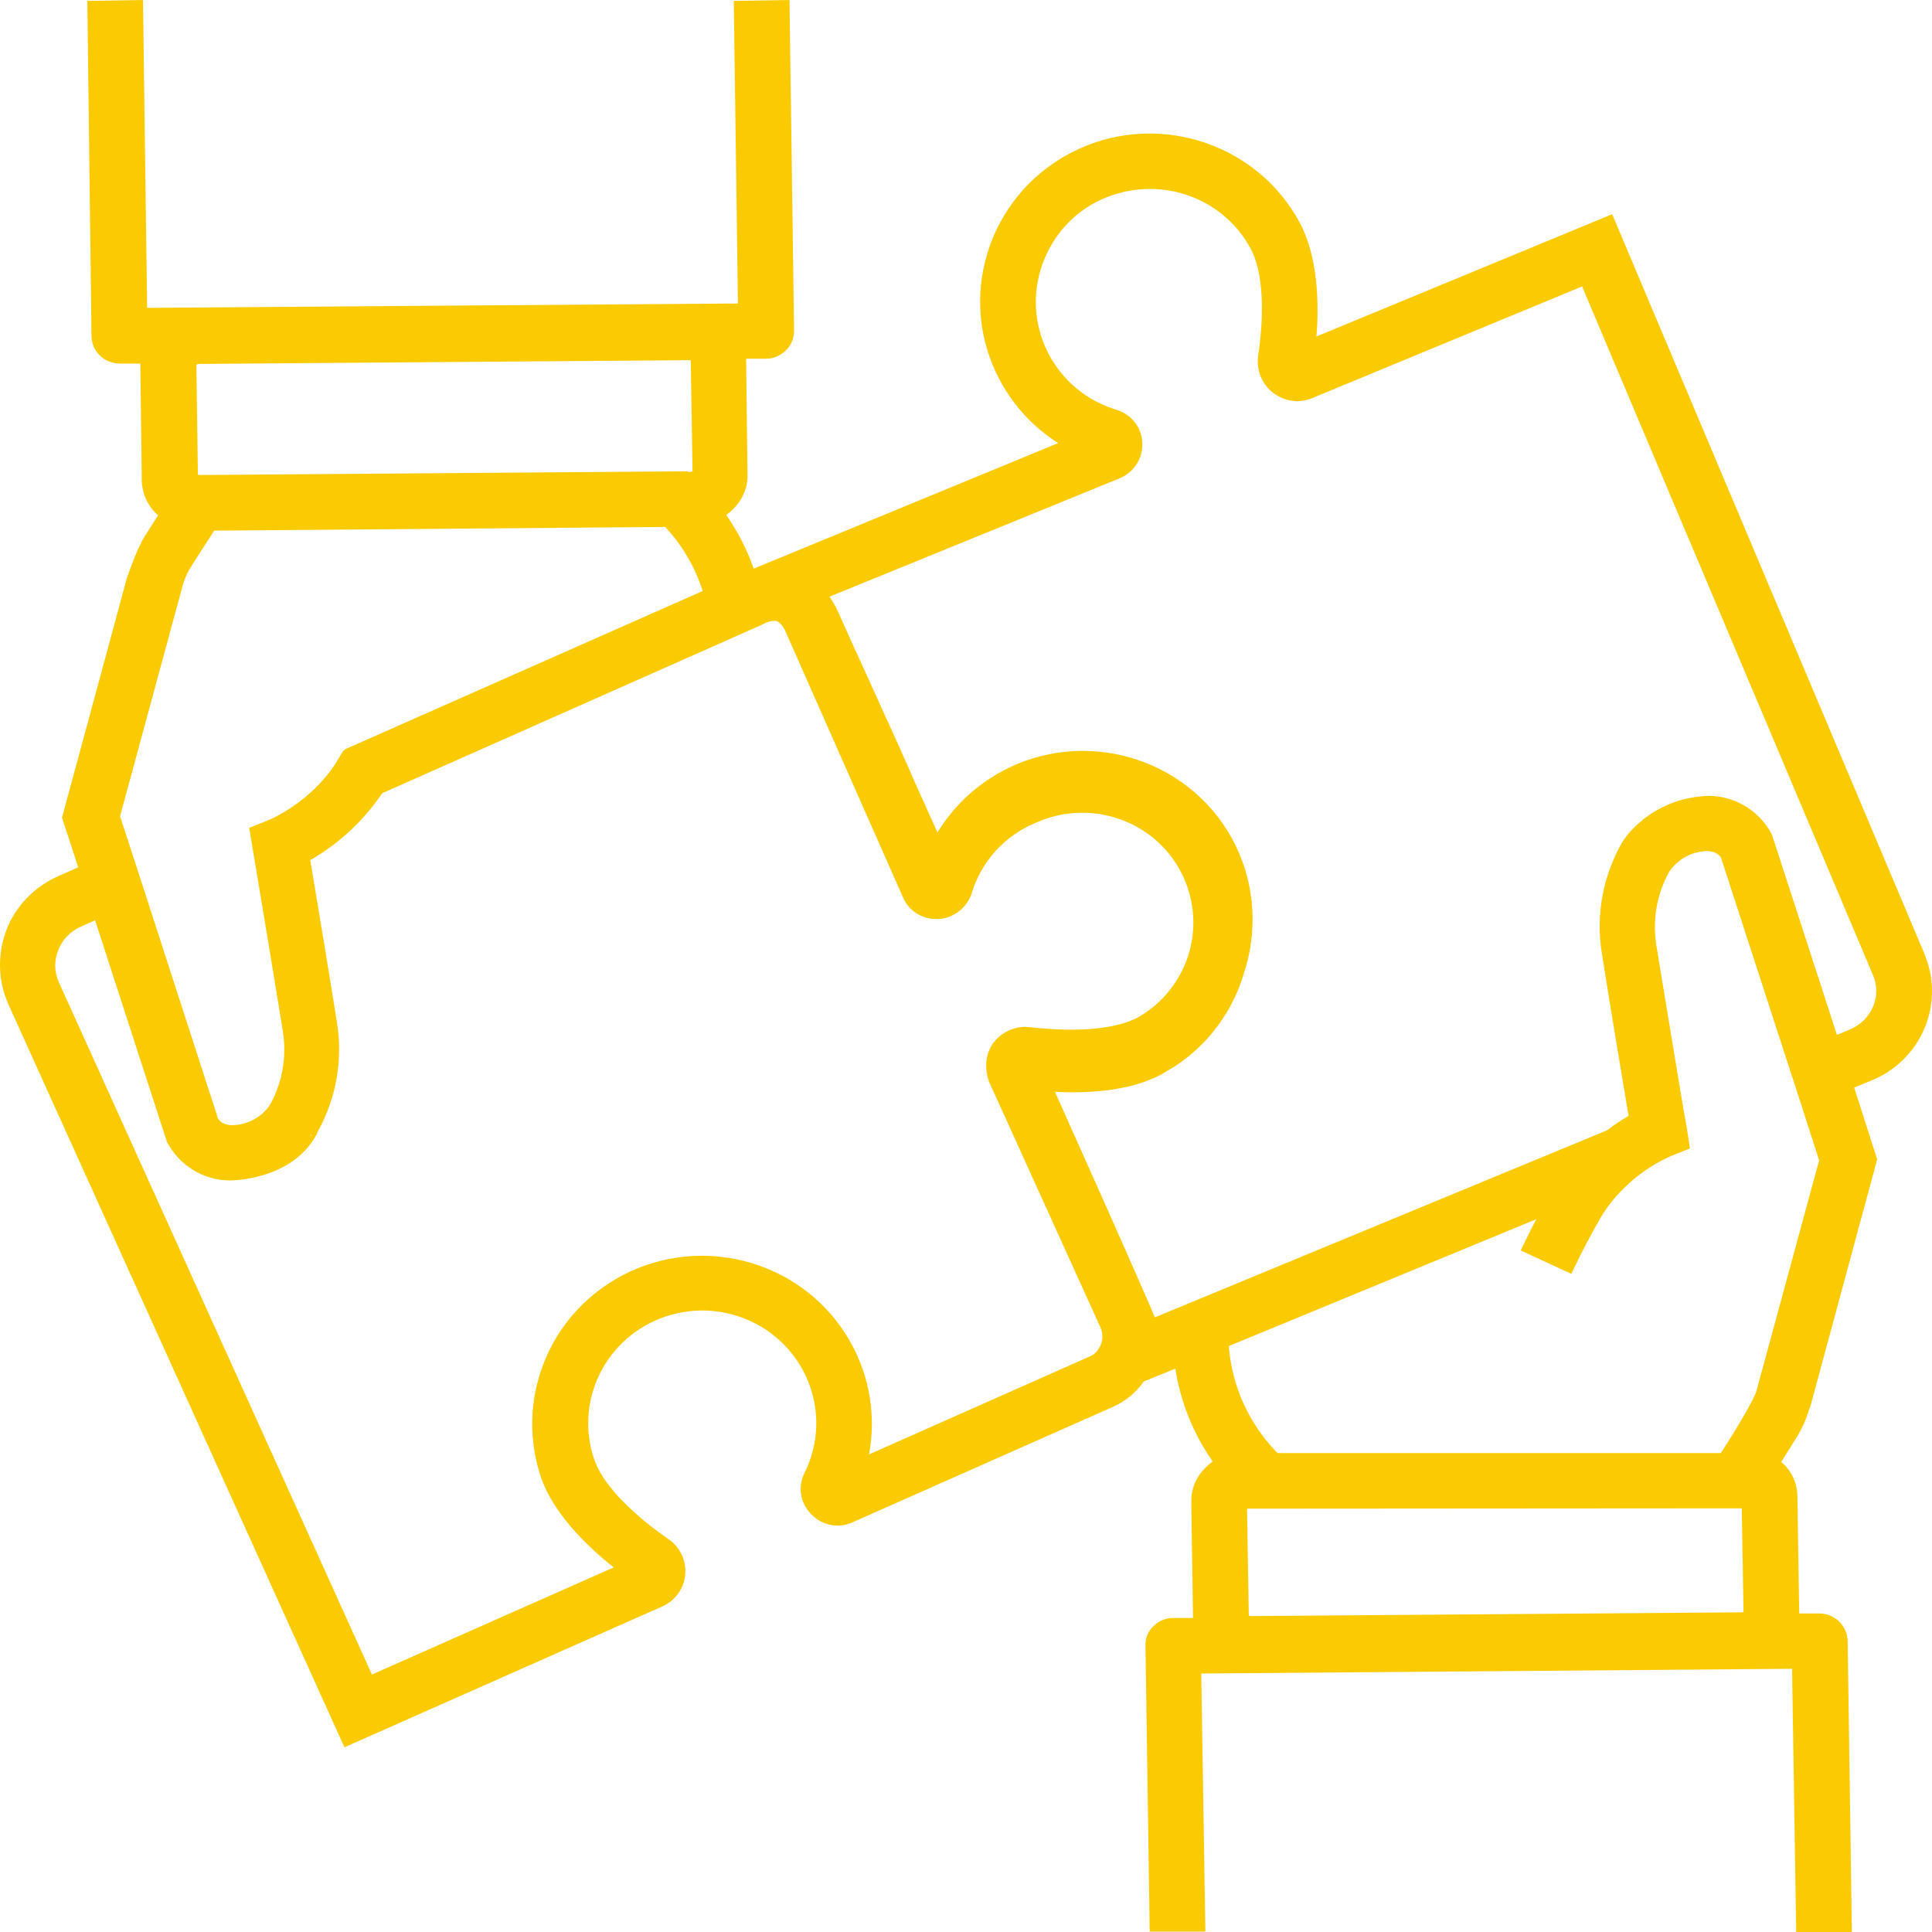 <svg width="72" height="72" viewBox="0 0 72 72" fill="none" xmlns="http://www.w3.org/2000/svg">
<path d="M4.705 21.63H4.7L4.792 21.365C4.792 21.365 5.126 20.408 5.371 20.022L5.89 19.205C5.521 18.879 5.298 18.418 5.284 17.919V17.918C5.284 17.918 5.241 14.429 5.23 13.549H4.445L4.442 13.548C3.873 13.531 3.427 13.102 3.41 12.537L3.254 0.034L5.329 0L5.483 11.473L27.5 11.31L27.346 0.034L29.422 0L29.593 12.324C29.593 12.6 29.486 12.875 29.278 13.066C29.088 13.252 28.83 13.369 28.555 13.369H27.805L27.859 17.735C27.859 18.204 27.656 18.643 27.324 18.971C27.24 19.054 27.156 19.126 27.065 19.191C27.494 19.809 27.841 20.484 28.088 21.192C28.088 21.192 39.435 16.514 39.435 16.513C38.527 15.937 37.786 15.143 37.273 14.191C35.627 11.146 36.795 7.343 39.872 5.714C42.947 4.085 46.786 5.243 48.432 8.286C49.105 9.54 49.166 11.237 49.059 12.54L60.081 7.983L71.724 35.56V35.568C72.491 37.413 71.605 39.507 69.74 40.269L69.1 40.531L69.957 43.206L67.454 52.461H67.439C67.321 52.889 67.137 53.289 66.901 53.649C66.851 53.74 66.647 54.057 66.38 54.481C66.761 54.801 66.984 55.276 66.984 55.773L67.052 60.129H67.822L67.825 60.129C68.394 60.146 68.84 60.591 68.857 61.155L69.014 72H66.939L66.785 62.191L44.768 62.367L44.921 71.986H42.846C42.846 71.986 42.689 61.346 42.689 61.35C42.672 61.07 42.778 60.791 42.989 60.598C43.179 60.412 43.438 60.295 43.713 60.295H44.461L44.395 55.944V55.942C44.395 55.473 44.584 55.02 44.931 54.691C45.015 54.608 45.099 54.531 45.191 54.463C44.467 53.425 43.994 52.247 43.802 51.006C43.802 51.006 42.626 51.483 42.626 51.482C42.328 51.905 41.92 52.243 41.443 52.444C41.443 52.444 31.767 56.734 31.771 56.732C31.247 56.975 30.624 56.847 30.23 56.427C29.821 56.02 29.723 55.403 29.985 54.884C30.478 53.894 30.559 52.746 30.198 51.703C29.45 49.495 27.032 48.32 24.814 49.06C22.585 49.8 21.396 52.191 22.143 54.383C22.442 55.269 23.455 56.348 24.906 57.355C25.342 57.645 25.585 58.157 25.537 58.687C25.488 59.216 25.149 59.667 24.664 59.875L12.836 65.116L0.324 37.454C-0.076 36.576 -0.106 35.58 0.235 34.672C0.575 33.764 1.284 33.046 2.172 32.65L2.916 32.322L2.311 30.472L4.705 21.63ZM12.779 27.998L12.87 27.918L26.187 22.025C25.903 21.138 25.428 20.321 24.792 19.638C24.792 19.638 7.982 19.775 7.982 19.775C7.518 20.485 7.119 21.122 7.119 21.122C6.99 21.327 6.886 21.544 6.821 21.774L4.474 30.42L4.889 31.691L5.406 33.283C5.406 33.283 8.126 41.689 8.128 41.693C8.188 41.786 8.331 41.922 8.632 41.932C9.193 41.931 9.716 41.661 10.043 41.204C10.519 40.374 10.69 39.401 10.544 38.454C10.278 36.779 9.314 31.012 9.314 31.012L9.287 30.853L10.059 30.541C10.064 30.539 10.075 30.535 10.086 30.53C10.09 30.528 10.093 30.527 10.097 30.525C10.384 30.396 11.811 29.678 12.637 28.236L12.639 28.233L12.779 27.998ZM11.563 42.289L11.581 42.319L11.621 42.359L11.572 42.274C11.569 42.279 11.566 42.284 11.563 42.289ZM28.384 23.287C28.384 23.287 14.243 29.56 14.244 29.56C13.556 30.578 12.637 31.442 11.562 32.053C11.812 33.53 12.356 36.828 12.559 38.115C12.787 39.527 12.522 40.968 11.818 42.216C11.815 42.246 11.804 42.271 11.791 42.292C11.789 42.294 11.788 42.297 11.787 42.299C10.837 44.019 8.562 43.992 8.541 43.992C7.56 43.977 6.683 43.424 6.23 42.572L6.222 42.556L3.544 34.295L3.005 34.537C2.62 34.709 2.322 35.016 2.172 35.411L2.171 35.413C2.01 35.804 2.023 36.232 2.196 36.611L13.861 62.405C13.861 62.405 22.87 58.413 22.87 58.413C21.758 57.526 20.61 56.353 20.158 55.051C19.783 53.921 19.725 52.691 20.028 51.534C20.88 48.176 24.315 46.146 27.708 46.989C30.97 47.8 32.99 50.974 32.386 54.202L40.604 50.554L40.611 50.551C40.725 50.51 40.829 50.429 40.891 50.337L40.896 50.329L40.902 50.322C41.093 50.089 41.137 49.756 41.014 49.478L36.857 40.309L36.854 40.3C36.604 39.558 36.879 39.074 36.983 38.916V38.908L37.026 38.854C37.348 38.439 37.865 38.217 38.379 38.28C39.208 38.374 41.271 38.547 42.453 37.89C44.265 36.821 44.971 34.593 44.105 32.694C43.171 30.634 40.715 29.725 38.63 30.65L38.627 30.651C37.453 31.127 36.572 32.09 36.211 33.295L36.21 33.298C36.031 33.831 35.541 34.218 34.97 34.25C34.397 34.282 33.858 33.957 33.644 33.424L29.255 23.492C29.193 23.36 29.078 23.203 28.945 23.145L28.94 23.143C28.721 23.105 28.459 23.247 28.408 23.275C28.399 23.279 28.391 23.284 28.384 23.287ZM64.241 53.978C64.729 53.233 65.382 52.106 65.447 51.875L67.794 43.244L67.113 41.128L66.596 39.537C66.596 39.537 64.14 31.97 64.138 31.967C64.081 31.866 63.939 31.728 63.635 31.718C63.075 31.719 62.552 32.002 62.224 32.46C61.748 33.289 61.578 34.262 61.724 35.209C61.933 36.483 62.464 39.717 62.716 41.212C62.775 41.536 62.824 41.823 62.84 41.919L62.846 41.926L62.978 42.798C62.978 42.798 62.222 43.104 62.217 43.106C61.761 43.319 61.344 43.572 60.953 43.892C60.427 44.319 59.967 44.827 59.63 45.414C59.283 46.019 58.95 46.651 58.644 47.296L58.56 47.474L56.674 46.601L56.761 46.418C56.918 46.089 57.082 45.76 57.252 45.437C57.252 45.437 45.794 50.163 45.794 50.164C45.905 51.627 46.522 53.007 47.533 54.073L47.612 54.151H64.131L64.24 53.98L64.241 53.978ZM7.374 17.636C7.374 17.638 7.374 17.641 7.374 17.643V17.688C7.409 17.701 7.448 17.708 7.489 17.703L7.499 17.702L25.646 17.564V17.595C25.653 17.593 25.66 17.591 25.668 17.591C25.67 17.591 25.672 17.591 25.674 17.591C25.718 17.591 25.764 17.582 25.809 17.567C25.809 17.567 25.743 13.439 25.743 13.439C25.706 13.425 25.668 13.418 25.626 13.423L25.616 13.424L7.441 13.562C7.4 13.562 7.359 13.571 7.319 13.585L7.374 17.636ZM64.911 56.211L46.474 56.224C46.474 56.224 46.538 60.211 46.539 60.211C46.575 60.225 46.614 60.232 46.655 60.227L46.665 60.226L64.851 60.087L64.863 60.089C64.903 60.093 64.94 60.087 64.976 60.074L64.911 56.211ZM46.404 36.105C46.245 36.694 46.006 37.257 45.686 37.78L45.516 37.876L45.682 37.786L45.505 38.056C45.503 38.059 45.501 38.062 45.499 38.065C45.051 38.723 44.473 39.281 43.805 39.727L43.269 40.048L43.259 40.053C42.134 40.643 40.654 40.755 39.316 40.69C39.939 42.08 42.529 47.87 43.038 49.094C43.038 49.094 59.89 42.123 59.887 42.125C60.145 41.931 60.414 41.748 60.692 41.585C60.442 40.109 59.898 36.821 59.695 35.522C59.464 34.093 59.738 32.635 60.461 31.375L60.462 31.374C60.462 31.374 61.446 29.716 63.717 29.658H63.728C64.695 29.688 65.57 30.226 66.023 31.078L66.032 31.094L68.459 38.57L68.946 38.363C69.331 38.204 69.642 37.896 69.804 37.515C69.964 37.137 69.965 36.698 69.791 36.317L58.96 10.675C58.96 10.675 48.906 14.834 48.909 14.833C48.423 15.041 47.873 14.963 47.452 14.643C47.031 14.323 46.82 13.811 46.885 13.28L46.886 13.278C47.008 12.459 47.237 10.432 46.6 9.251C45.651 7.506 43.606 6.661 41.681 7.204C40.507 7.521 39.546 8.339 39.026 9.422C38.932 9.621 38.852 9.82 38.785 10.032C38.105 12.264 39.374 14.601 41.616 15.275C42.158 15.438 42.551 15.926 42.569 16.495C42.6 17.062 42.274 17.596 41.733 17.823L30.913 22.236C31.005 22.369 31.087 22.509 31.163 22.65L31.167 22.657L31.17 22.664C31.645 23.743 33.78 28.383 34.107 29.183C34.107 29.183 34.937 31.023 34.937 31.023C35.736 29.711 36.991 28.73 38.466 28.269C41.801 27.241 45.352 29.071 46.391 32.371C46.579 32.972 46.68 33.615 46.68 34.244C46.68 34.83 46.608 35.402 46.449 35.96L46.407 36.105H46.404Z" fill="#FACB03"/>
</svg>
